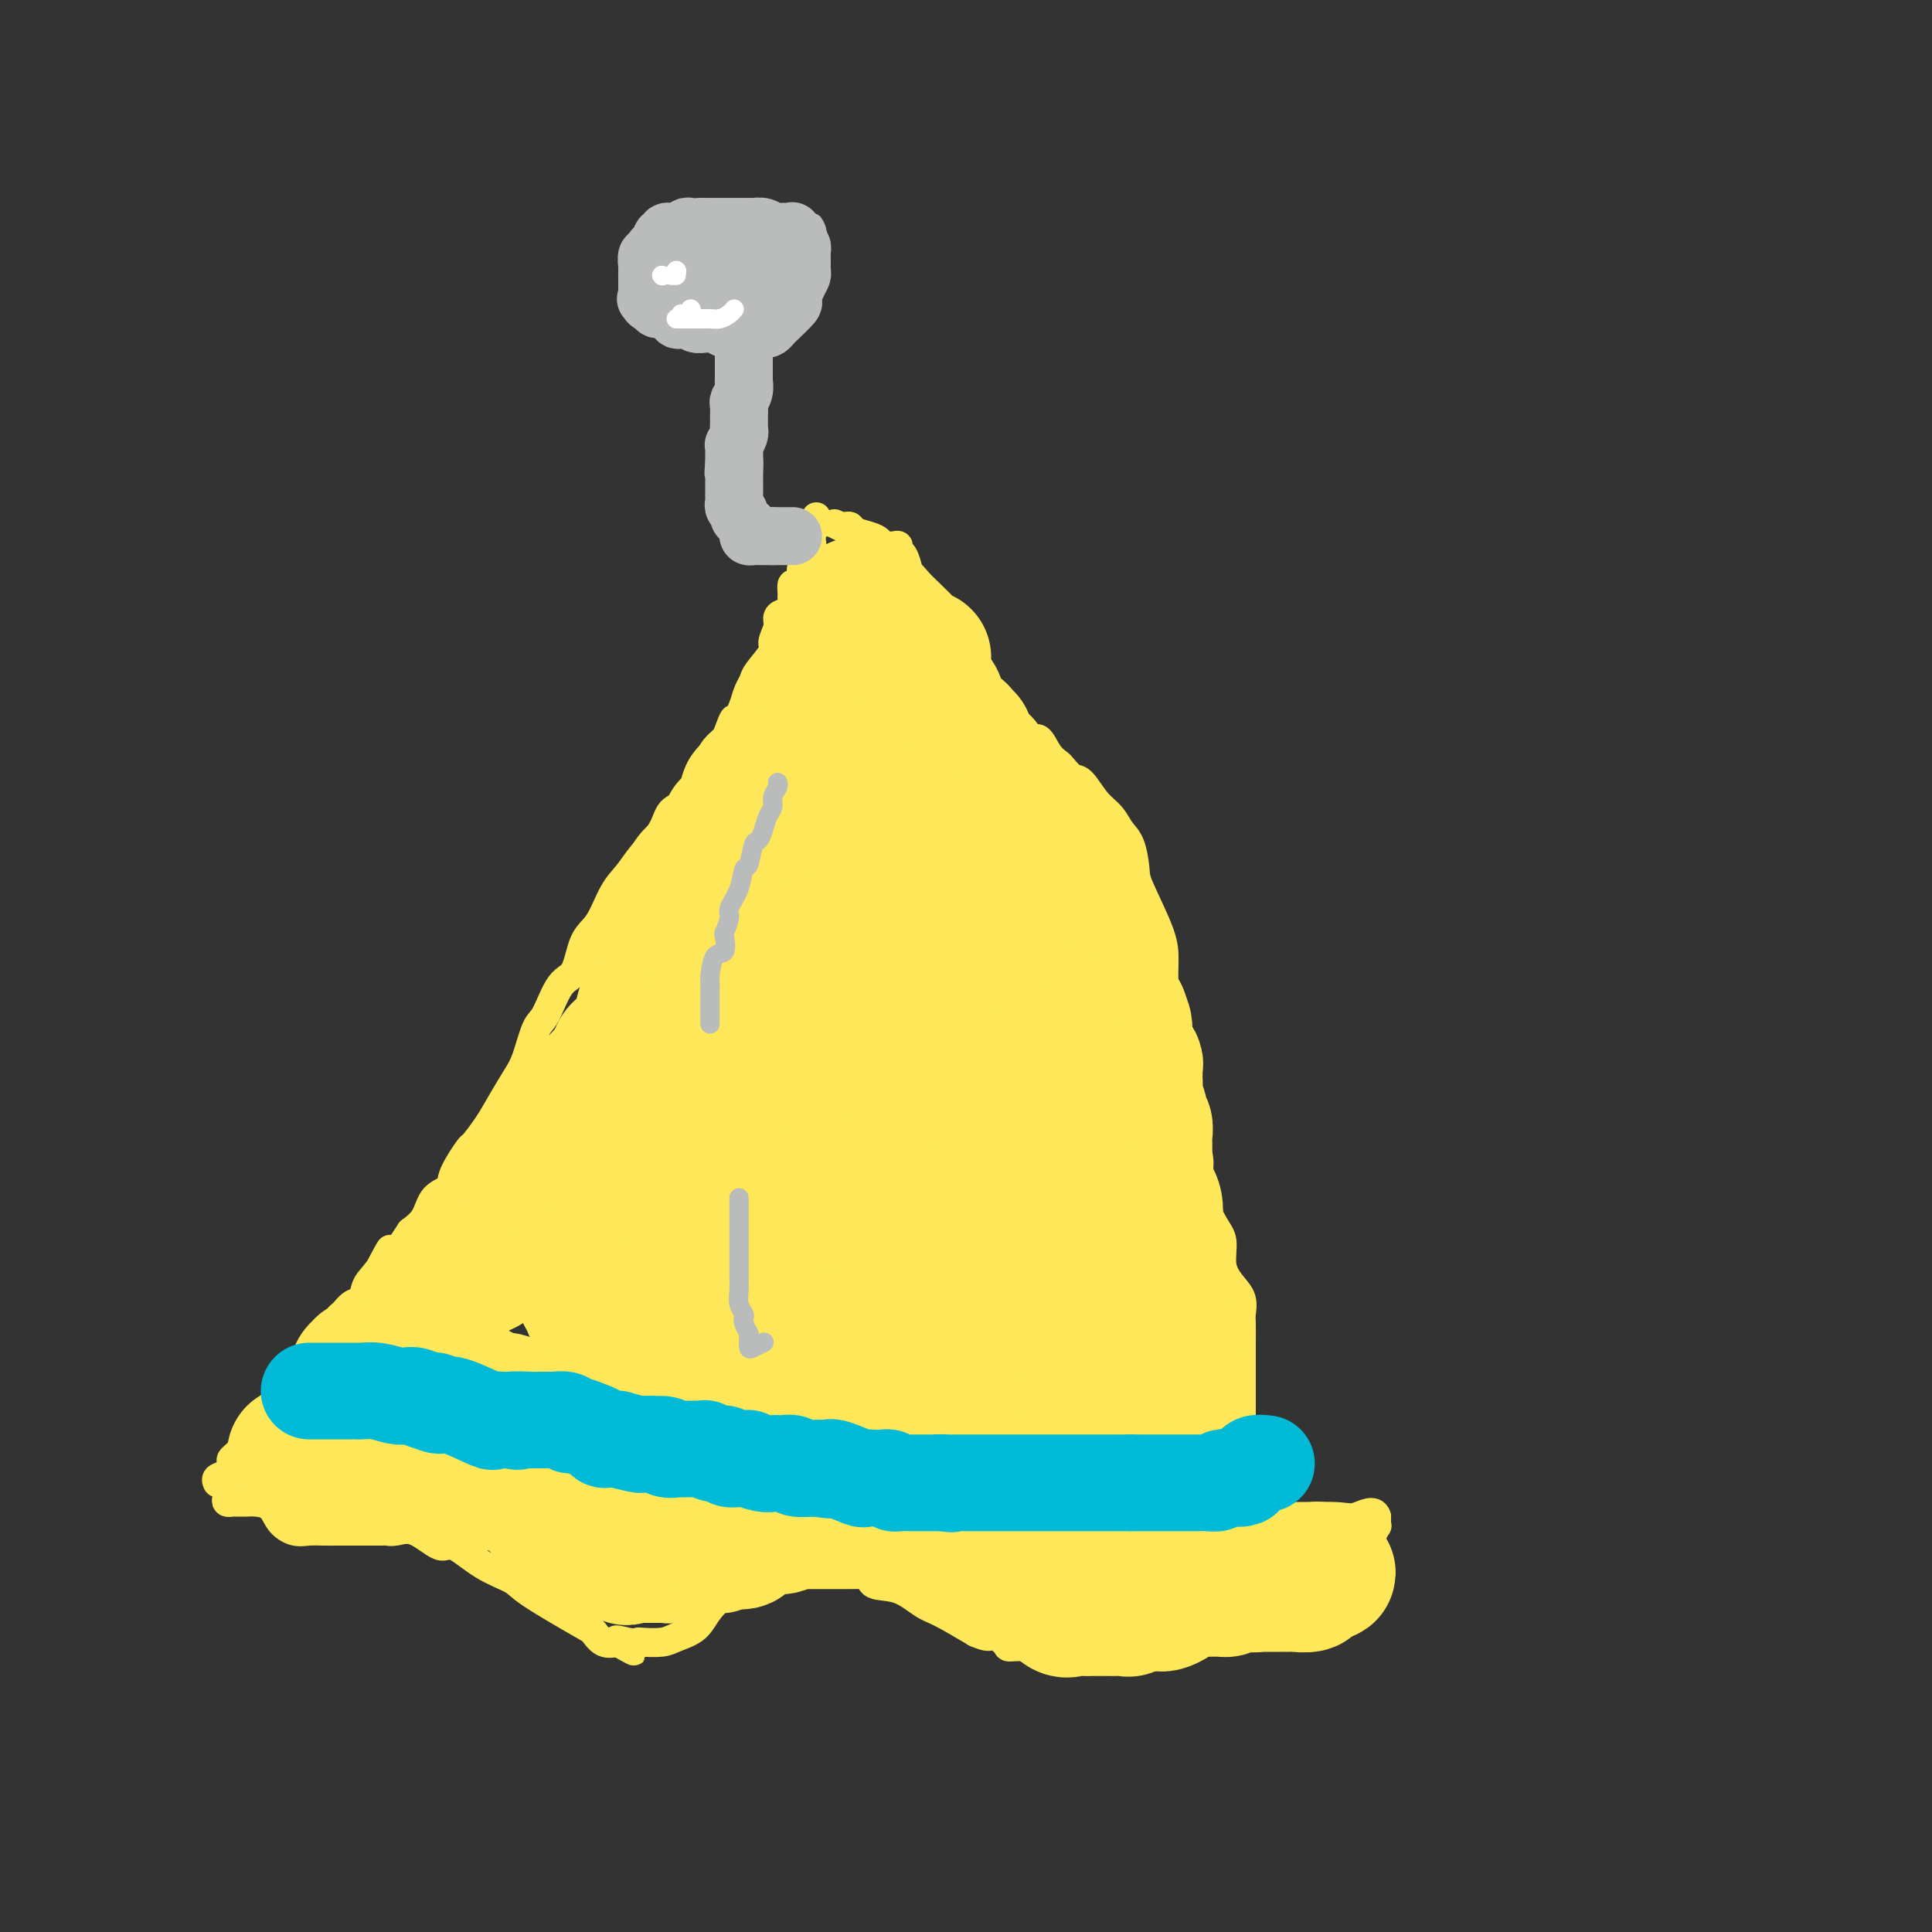 <svg viewBox='0 0 400 400' version='1.1' xmlns='http://www.w3.org/2000/svg' xmlns:xlink='http://www.w3.org/1999/xlink'><rect x="0" y="0" width="400" height="400" fill="#333333" stroke="none"/><g fill='none' stroke='#FEE859' stroke-width='6' stroke-linecap='round' stroke-linejoin='round'><path d='M169,107c0.114,0.861 0.228,1.723 0,2c-0.228,0.277 -0.797,-0.029 -1,0c-0.203,0.029 -0.040,0.393 0,1c0.040,0.607 -0.042,1.458 0,2c0.042,0.542 0.208,0.776 0,1c-0.208,0.224 -0.792,0.438 -1,1c-0.208,0.562 -0.042,1.471 0,2c0.042,0.529 -0.041,0.679 0,1c0.041,0.321 0.204,0.812 0,1c-0.204,0.188 -0.777,0.073 -1,0c-0.223,-0.073 -0.098,-0.104 0,0c0.098,0.104 0.169,0.341 0,1c-0.169,0.659 -0.580,1.738 -1,2c-0.420,0.262 -0.851,-0.295 -1,0c-0.149,0.295 -0.016,1.440 0,2c0.016,0.560 -0.086,0.533 0,1c0.086,0.467 0.358,1.428 0,2c-0.358,0.572 -1.347,0.756 -2,1c-0.653,0.244 -0.970,0.548 -1,1c-0.030,0.452 0.227,1.052 0,2c-0.227,0.948 -0.940,2.245 -1,3c-0.060,0.755 0.531,0.967 0,2c-0.531,1.033 -2.184,2.885 -3,4c-0.816,1.115 -0.797,1.492 -1,2c-0.203,0.508 -0.630,1.145 -1,2c-0.370,0.855 -0.685,1.927 -1,3'/><path d='M154,146c-2.721,6.617 -2.025,3.660 -2,3c0.025,-0.660 -0.622,0.977 -1,2c-0.378,1.023 -0.486,1.430 -1,2c-0.514,0.570 -1.435,1.301 -2,2c-0.565,0.699 -0.774,1.365 -1,2c-0.226,0.635 -0.467,1.239 -1,2c-0.533,0.761 -1.357,1.680 -2,3c-0.643,1.320 -1.106,3.042 -2,4c-0.894,0.958 -2.220,1.152 -3,2c-0.780,0.848 -1.012,2.349 -2,4c-0.988,1.651 -2.730,3.453 -4,5c-1.270,1.547 -2.069,2.838 -3,4c-0.931,1.162 -1.995,2.194 -3,4c-1.005,1.806 -1.949,4.386 -3,6c-1.051,1.614 -2.207,2.263 -3,4c-0.793,1.737 -1.224,4.562 -2,6c-0.776,1.438 -1.898,1.489 -3,3c-1.102,1.511 -2.185,4.483 -3,6c-0.815,1.517 -1.361,1.580 -2,3c-0.639,1.420 -1.369,4.196 -2,6c-0.631,1.804 -1.161,2.637 -2,4c-0.839,1.363 -1.987,3.257 -3,5c-1.013,1.743 -1.891,3.335 -3,5c-1.109,1.665 -2.451,3.403 -3,4c-0.549,0.597 -0.306,0.053 -1,1c-0.694,0.947 -2.324,3.383 -3,5c-0.676,1.617 -0.398,2.413 -1,3c-0.602,0.587 -2.085,0.966 -3,2c-0.915,1.034 -1.261,2.724 -2,4c-0.739,1.276 -1.869,2.138 -3,3'/><path d='M85,255c-11.792,17.926 -6.773,8.241 -5,5c1.773,-3.241 0.300,-0.038 -1,2c-1.300,2.038 -2.428,2.911 -3,4c-0.572,1.089 -0.590,2.394 -1,3c-0.410,0.606 -1.213,0.513 -2,1c-0.787,0.487 -1.558,1.553 -2,2c-0.442,0.447 -0.556,0.276 -1,1c-0.444,0.724 -1.217,2.343 -2,3c-0.783,0.657 -1.574,0.352 -2,1c-0.426,0.648 -0.486,2.248 -1,3c-0.514,0.752 -1.484,0.657 -2,1c-0.516,0.343 -0.580,1.123 -1,2c-0.420,0.877 -1.197,1.850 -2,3c-0.803,1.150 -1.634,2.479 -2,3c-0.366,0.521 -0.268,0.236 -1,1c-0.732,0.764 -2.295,2.576 -3,4c-0.705,1.424 -0.553,2.461 -1,3c-0.447,0.539 -1.495,0.582 -2,1c-0.505,0.418 -0.469,1.211 -1,2c-0.531,0.789 -1.631,1.574 -2,2c-0.369,0.426 -0.008,0.493 0,1c0.008,0.507 -0.338,1.456 -1,2c-0.662,0.544 -1.640,0.685 -2,1c-0.360,0.315 -0.103,0.804 0,1c0.103,0.196 0.051,0.098 0,0'/><path d='M47,310c-0.118,0.423 -0.236,0.845 0,1c0.236,0.155 0.824,0.041 1,0c0.176,-0.041 -0.062,-0.010 0,0c0.062,0.010 0.424,-0.002 1,0c0.576,0.002 1.364,0.018 2,0c0.636,-0.018 1.118,-0.072 2,0c0.882,0.072 2.165,0.268 3,1c0.835,0.732 1.223,2.000 2,3c0.777,1.000 1.944,1.732 3,2c1.056,0.268 2.001,0.072 3,0c0.999,-0.072 2.050,-0.019 3,0c0.950,0.019 1.798,0.005 3,0c1.202,-0.005 2.758,-0.000 4,0c1.242,0.000 2.172,-0.003 3,0c0.828,0.003 1.556,0.013 2,0c0.444,-0.013 0.605,-0.049 1,0c0.395,0.049 1.023,0.183 2,0c0.977,-0.183 2.304,-0.684 4,0c1.696,0.684 3.763,2.553 5,3c1.237,0.447 1.645,-0.528 3,0c1.355,0.528 3.658,2.560 6,4c2.342,1.440 4.724,2.288 6,3c1.276,0.712 1.447,1.287 4,3c2.553,1.713 7.488,4.562 10,6c2.512,1.438 2.599,1.464 3,2c0.401,0.536 1.114,1.582 2,2c0.886,0.418 1.943,0.209 3,0'/><path d='M128,340c6.408,3.558 1.429,0.954 0,0c-1.429,-0.954 0.693,-0.258 2,0c1.307,0.258 1.799,0.079 2,0c0.201,-0.079 0.110,-0.057 1,0c0.890,0.057 2.761,0.148 4,0c1.239,-0.148 1.848,-0.536 3,-1c1.152,-0.464 2.848,-1.003 4,-2c1.152,-0.997 1.759,-2.453 3,-4c1.241,-1.547 3.117,-3.185 4,-4c0.883,-0.815 0.775,-0.807 1,-1c0.225,-0.193 0.783,-0.588 1,-1c0.217,-0.412 0.093,-0.842 0,-1c-0.093,-0.158 -0.155,-0.042 1,0c1.155,0.042 3.528,0.012 6,0c2.472,-0.012 5.044,-0.005 8,0c2.956,0.005 6.294,0.009 8,0c1.706,-0.009 1.778,-0.029 2,0c0.222,0.029 0.594,0.109 1,0c0.406,-0.109 0.847,-0.407 1,0c0.153,0.407 0.019,1.518 1,2c0.981,0.482 3.077,0.335 5,1c1.923,0.665 3.671,2.140 5,3c1.329,0.860 2.237,1.103 4,2c1.763,0.897 4.382,2.449 7,4'/><path d='M202,338c4.060,1.752 2.711,0.134 3,0c0.289,-0.134 2.215,1.218 3,2c0.785,0.782 0.429,0.994 1,1c0.571,0.006 2.069,-0.195 3,0c0.931,0.195 1.295,0.784 2,1c0.705,0.216 1.751,0.057 3,0c1.249,-0.057 2.702,-0.014 4,0c1.298,0.014 2.442,-0.003 4,0c1.558,0.003 3.529,0.025 5,0c1.471,-0.025 2.440,-0.098 4,0c1.560,0.098 3.710,0.367 6,0c2.290,-0.367 4.720,-1.370 7,-2c2.280,-0.630 4.412,-0.887 6,-1c1.588,-0.113 2.634,-0.082 4,0c1.366,0.082 3.054,0.215 4,0c0.946,-0.215 1.151,-0.778 2,-1c0.849,-0.222 2.343,-0.103 3,0c0.657,0.103 0.477,0.189 1,0c0.523,-0.189 1.749,-0.654 3,-1c1.251,-0.346 2.528,-0.572 3,-1c0.472,-0.428 0.141,-1.056 1,-2c0.859,-0.944 2.909,-2.202 4,-3c1.091,-0.798 1.224,-1.136 2,-2c0.776,-0.864 2.194,-2.255 3,-4c0.806,-1.745 1.001,-3.844 1,-5c-0.001,-1.156 -0.196,-1.371 0,-2c0.196,-0.629 0.785,-1.674 1,-2c0.215,-0.326 0.058,0.066 0,0c-0.058,-0.066 -0.017,-0.590 0,-1c0.017,-0.410 0.008,-0.705 0,-1'/><path d='M285,314c-0.452,-1.701 -2.583,-0.455 -4,0c-1.417,0.455 -2.120,0.118 -4,0c-1.880,-0.118 -4.938,-0.017 -7,0c-2.062,0.017 -3.126,-0.049 -4,0c-0.874,0.049 -1.556,0.215 -2,0c-0.444,-0.215 -0.651,-0.810 -1,-1c-0.349,-0.190 -0.840,0.026 -1,0c-0.160,-0.026 0.010,-0.294 -1,-1c-1.010,-0.706 -3.199,-1.851 -4,-3c-0.801,-1.149 -0.215,-2.304 0,-3c0.215,-0.696 0.058,-0.934 0,-2c-0.058,-1.066 -0.015,-2.958 0,-4c0.015,-1.042 0.004,-1.232 0,-2c-0.004,-0.768 -0.001,-2.115 0,-4c0.001,-1.885 0.000,-4.309 0,-6c-0.000,-1.691 -0.001,-2.651 0,-4c0.001,-1.349 0.002,-3.089 0,-4c-0.002,-0.911 -0.006,-0.995 0,-2c0.006,-1.005 0.022,-2.931 0,-4c-0.022,-1.069 -0.082,-1.280 0,-2c0.082,-0.720 0.305,-1.949 0,-3c-0.305,-1.051 -1.136,-1.924 -2,-3c-0.864,-1.076 -1.759,-2.355 -2,-4c-0.241,-1.645 0.172,-3.655 0,-5c-0.172,-1.345 -0.928,-2.027 -2,-4c-1.072,-1.973 -2.458,-5.239 -3,-7c-0.542,-1.761 -0.239,-2.016 0,-3c0.239,-0.984 0.415,-2.697 0,-4c-0.415,-1.303 -1.419,-2.197 -2,-4c-0.581,-1.803 -0.737,-4.515 -1,-7c-0.263,-2.485 -0.631,-4.742 -1,-7'/><path d='M244,221c-0.514,-5.060 0.202,-5.209 0,-6c-0.202,-0.791 -1.322,-2.225 -2,-4c-0.678,-1.775 -0.913,-3.890 -1,-6c-0.087,-2.110 -0.025,-4.214 0,-6c0.025,-1.786 0.015,-3.254 -1,-6c-1.015,-2.746 -3.034,-6.769 -4,-9c-0.966,-2.231 -0.881,-2.668 -1,-4c-0.119,-1.332 -0.444,-3.559 -1,-5c-0.556,-1.441 -1.342,-2.097 -2,-3c-0.658,-0.903 -1.188,-2.053 -2,-3c-0.812,-0.947 -1.904,-1.692 -3,-3c-1.096,-1.308 -2.194,-3.178 -3,-4c-0.806,-0.822 -1.318,-0.597 -2,-1c-0.682,-0.403 -1.533,-1.436 -2,-2c-0.467,-0.564 -0.551,-0.660 -1,-1c-0.449,-0.340 -1.265,-0.923 -2,-2c-0.735,-1.077 -1.391,-2.646 -2,-3c-0.609,-0.354 -1.171,0.509 -2,0c-0.829,-0.509 -1.924,-2.388 -3,-3c-1.076,-0.612 -2.134,0.044 -3,0c-0.866,-0.044 -1.541,-0.787 -2,-1c-0.459,-0.213 -0.704,0.104 -1,0c-0.296,-0.104 -0.645,-0.630 -1,-1c-0.355,-0.370 -0.716,-0.583 -1,-1c-0.284,-0.417 -0.491,-1.039 -1,-2c-0.509,-0.961 -1.319,-2.263 -2,-3c-0.681,-0.737 -1.234,-0.909 -2,-2c-0.766,-1.091 -1.745,-3.101 -2,-4c-0.255,-0.899 0.213,-0.685 0,-1c-0.213,-0.315 -1.106,-1.157 -2,-2'/><path d='M193,133c-1.346,-2.243 -0.210,-0.849 0,-1c0.210,-0.151 -0.504,-1.847 -1,-3c-0.496,-1.153 -0.773,-1.764 -1,-2c-0.227,-0.236 -0.403,-0.098 -1,-1c-0.597,-0.902 -1.614,-2.843 -2,-4c-0.386,-1.157 -0.141,-1.529 0,-2c0.141,-0.471 0.180,-1.041 0,-2c-0.180,-0.959 -0.577,-2.309 -1,-3c-0.423,-0.691 -0.872,-0.724 -1,-1c-0.128,-0.276 0.066,-0.795 0,-1c-0.066,-0.205 -0.392,-0.096 -1,0c-0.608,0.096 -1.497,0.180 -2,0c-0.503,-0.180 -0.621,-0.623 -1,-1c-0.379,-0.377 -1.019,-0.690 -2,-1c-0.981,-0.310 -2.304,-0.619 -3,-1c-0.696,-0.381 -0.764,-0.833 -1,-1c-0.236,-0.167 -0.639,-0.048 -1,0c-0.361,0.048 -0.681,0.024 -1,0'/><path d='M174,109c-2.167,-1.000 -1.083,-0.500 0,0'/></g>
<g fill='none' stroke='#FEE859' stroke-width='28' stroke-linecap='round' stroke-linejoin='round'><path d='M61,301c0.361,0.000 0.722,0.000 1,0c0.278,0.000 0.474,0.000 1,0c0.526,0.000 1.382,0.000 2,0c0.618,0.000 0.996,0.000 1,0c0.004,0.000 -0.368,0.000 0,0c0.368,0.000 1.475,0.000 2,0c0.525,0.000 0.470,0.000 1,0c0.530,0.000 1.647,0.000 2,0c0.353,0.000 -0.059,0.000 0,0c0.059,0.000 0.589,0.000 1,0c0.411,0.000 0.702,0.000 1,0c0.298,0.000 0.604,0.000 1,0c0.396,0.000 0.882,0.000 1,0c0.118,0.000 -0.133,-0.000 0,0c0.133,0.000 0.651,0.000 1,0c0.349,0.000 0.528,0.000 1,0c0.472,0.000 1.236,0.000 2,0'/><path d='M79,301c3.040,0.167 1.642,0.584 1,1c-0.642,0.416 -0.526,0.829 0,1c0.526,0.171 1.463,0.099 2,0c0.537,-0.099 0.673,-0.223 1,0c0.327,0.223 0.843,0.795 1,1c0.157,0.205 -0.045,0.045 0,0c0.045,-0.045 0.339,0.027 1,0c0.661,-0.027 1.690,-0.152 2,0c0.310,0.152 -0.100,0.580 0,1c0.100,0.420 0.709,0.830 1,1c0.291,0.170 0.263,0.098 1,0c0.737,-0.098 2.239,-0.222 3,0c0.761,0.222 0.780,0.792 1,1c0.220,0.208 0.640,0.056 1,0c0.360,-0.056 0.660,-0.015 1,0c0.340,0.015 0.721,0.004 1,0c0.279,-0.004 0.455,-0.001 1,0c0.545,0.001 1.458,0.000 2,0c0.542,-0.000 0.713,-0.000 1,0c0.287,0.000 0.689,0.000 1,0c0.311,-0.000 0.531,-0.001 1,0c0.469,0.001 1.186,0.004 2,0c0.814,-0.004 1.724,-0.015 2,0c0.276,0.015 -0.081,0.056 0,0c0.081,-0.056 0.599,-0.207 1,0c0.401,0.207 0.686,0.774 1,1c0.314,0.226 0.657,0.113 1,0'/><path d='M109,308c3.492,0.492 1.724,0.723 1,1c-0.724,0.277 -0.402,0.599 0,1c0.402,0.401 0.886,0.881 1,1c0.114,0.119 -0.142,-0.123 0,0c0.142,0.123 0.682,0.611 1,1c0.318,0.389 0.414,0.678 1,1c0.586,0.322 1.663,0.675 2,1c0.337,0.325 -0.065,0.622 0,1c0.065,0.378 0.596,0.837 1,1c0.404,0.163 0.682,0.030 1,0c0.318,-0.030 0.677,0.044 1,0c0.323,-0.044 0.610,-0.204 1,0c0.390,0.204 0.882,0.773 1,1c0.118,0.227 -0.140,0.113 0,0c0.140,-0.113 0.678,-0.224 1,0c0.322,0.224 0.429,0.782 1,1c0.571,0.218 1.606,0.096 2,0c0.394,-0.096 0.147,-0.166 0,0c-0.147,0.166 -0.194,0.566 0,1c0.194,0.434 0.629,0.900 1,1c0.371,0.100 0.677,-0.165 1,0c0.323,0.165 0.664,0.762 1,1c0.336,0.238 0.668,0.119 1,0'/><path d='M128,321c3.079,2.238 1.277,1.332 1,1c-0.277,-0.332 0.972,-0.089 2,0c1.028,0.089 1.833,0.024 2,0c0.167,-0.024 -0.306,-0.007 0,0c0.306,0.007 1.391,0.003 2,0c0.609,-0.003 0.740,-0.005 1,0c0.260,0.005 0.647,0.016 1,0c0.353,-0.016 0.673,-0.061 1,0c0.327,0.061 0.663,0.227 1,0c0.337,-0.227 0.677,-0.845 1,-1c0.323,-0.155 0.631,0.155 1,0c0.369,-0.155 0.799,-0.774 1,-1c0.201,-0.226 0.171,-0.060 1,0c0.829,0.060 2.515,0.013 3,0c0.485,-0.013 -0.231,0.007 0,0c0.231,-0.007 1.408,-0.040 2,0c0.592,0.040 0.598,0.154 1,0c0.402,-0.154 1.201,-0.577 2,-1'/><path d='M151,319c3.525,-0.301 0.839,-0.053 0,0c-0.839,0.053 0.170,-0.090 1,0c0.830,0.090 1.479,0.413 2,0c0.521,-0.413 0.912,-1.561 1,-2c0.088,-0.439 -0.128,-0.171 0,0c0.128,0.171 0.601,0.243 1,0c0.399,-0.243 0.726,-0.801 1,-1c0.274,-0.199 0.497,-0.038 1,0c0.503,0.038 1.286,-0.046 2,0c0.714,0.046 1.357,0.223 2,0c0.643,-0.223 1.284,-0.844 2,-1c0.716,-0.156 1.505,0.154 2,0c0.495,-0.154 0.696,-0.773 1,-1c0.304,-0.227 0.709,-0.061 1,0c0.291,0.061 0.466,0.016 1,0c0.534,-0.016 1.425,-0.004 2,0c0.575,0.004 0.832,0.001 1,0c0.168,-0.001 0.247,-0.000 1,0c0.753,0.000 2.181,0.000 3,0c0.819,-0.000 1.028,-0.000 1,0c-0.028,0.000 -0.294,0.000 0,0c0.294,-0.000 1.147,-0.000 2,0'/><path d='M179,314c4.920,-0.774 3.220,-0.208 3,0c-0.220,0.208 1.039,0.060 2,0c0.961,-0.060 1.623,-0.031 2,0c0.377,0.031 0.468,0.065 1,0c0.532,-0.065 1.505,-0.227 2,0c0.495,0.227 0.513,0.844 1,1c0.487,0.156 1.443,-0.150 2,0c0.557,0.150 0.717,0.756 1,1c0.283,0.244 0.691,0.124 1,0c0.309,-0.124 0.520,-0.254 1,0c0.480,0.254 1.227,0.891 2,1c0.773,0.109 1.570,-0.311 2,0c0.430,0.311 0.494,1.354 1,2c0.506,0.646 1.453,0.895 2,1c0.547,0.105 0.692,0.067 1,0c0.308,-0.067 0.779,-0.161 1,0c0.221,0.161 0.192,0.579 1,1c0.808,0.421 2.454,0.845 3,1c0.546,0.155 -0.008,0.042 0,0c0.008,-0.042 0.579,-0.011 1,0c0.421,0.011 0.692,0.003 1,0c0.308,-0.003 0.654,-0.002 1,0'/><path d='M211,322c5.235,1.403 2.323,0.912 2,1c-0.323,0.088 1.944,0.756 3,1c1.056,0.244 0.901,0.064 1,0c0.099,-0.064 0.450,-0.013 1,0c0.550,0.013 1.297,-0.010 2,0c0.703,0.010 1.362,0.055 2,0c0.638,-0.055 1.255,-0.211 2,0c0.745,0.211 1.618,0.789 2,1c0.382,0.211 0.273,0.057 1,0c0.727,-0.057 2.290,-0.015 3,0c0.710,0.015 0.568,0.004 1,0c0.432,-0.004 1.439,-0.002 2,0c0.561,0.002 0.677,0.004 1,0c0.323,-0.004 0.853,-0.015 1,0c0.147,0.015 -0.087,0.057 0,0c0.087,-0.057 0.497,-0.211 1,0c0.503,0.211 1.100,0.789 2,1c0.900,0.211 2.104,0.057 3,0c0.896,-0.057 1.483,-0.015 2,0c0.517,0.015 0.965,0.004 1,0c0.035,-0.004 -0.341,-0.001 0,0c0.341,0.001 1.400,0.000 2,0c0.600,-0.000 0.743,-0.000 1,0c0.257,0.000 0.629,0.000 1,0'/><path d='M248,326c5.987,0.497 2.455,-0.259 2,0c-0.455,0.259 2.168,1.534 3,2c0.832,0.466 -0.128,0.125 0,0c0.128,-0.125 1.344,-0.033 2,0c0.656,0.033 0.753,0.009 1,0c0.247,-0.009 0.643,-0.002 1,0c0.357,0.002 0.673,0.001 1,0c0.327,-0.001 0.664,-0.000 1,0c0.336,0.000 0.671,0.000 1,0c0.329,-0.000 0.651,-0.000 1,0c0.349,0.000 0.724,0.000 1,0c0.276,-0.000 0.453,-0.000 1,0c0.547,0.000 1.465,0.001 2,0c0.535,-0.001 0.689,-0.004 1,0c0.311,0.004 0.781,0.016 1,0c0.219,-0.016 0.187,-0.061 1,0c0.813,0.061 2.469,0.226 3,0c0.531,-0.226 -0.064,-0.844 0,-1c0.064,-0.156 0.786,0.150 1,0c0.214,-0.150 -0.082,-0.757 0,-1c0.082,-0.243 0.541,-0.121 1,0'/><path d='M273,326c3.855,-0.226 0.991,-0.793 0,-1c-0.991,-0.207 -0.111,-0.056 0,0c0.111,0.056 -0.548,0.015 -1,0c-0.452,-0.015 -0.698,-0.004 -1,0c-0.302,0.004 -0.659,0.001 -1,0c-0.341,-0.001 -0.668,-0.000 -1,0c-0.332,0.000 -0.671,-0.001 -1,0c-0.329,0.001 -0.647,0.003 -2,0c-1.353,-0.003 -3.742,-0.012 -5,0c-1.258,0.012 -1.385,0.044 -2,0c-0.615,-0.044 -1.719,-0.166 -2,0c-0.281,0.166 0.261,0.619 0,1c-0.261,0.381 -1.325,0.691 -2,1c-0.675,0.309 -0.962,0.619 -1,1c-0.038,0.381 0.172,0.834 0,1c-0.172,0.166 -0.728,0.043 -1,0c-0.272,-0.043 -0.262,-0.008 -1,0c-0.738,0.008 -2.225,-0.013 -3,0c-0.775,0.013 -0.836,0.059 -1,0c-0.164,-0.059 -0.429,-0.222 -1,0c-0.571,0.222 -1.449,0.830 -2,1c-0.551,0.170 -0.777,-0.098 -1,0c-0.223,0.098 -0.444,0.562 -1,1c-0.556,0.438 -1.448,0.849 -2,1c-0.552,0.151 -0.764,0.041 -1,0c-0.236,-0.041 -0.496,-0.012 -1,0c-0.504,0.012 -1.252,0.006 -2,0'/><path d='M237,332c-3.495,1.022 -2.231,0.078 -2,0c0.231,-0.078 -0.571,0.711 -1,1c-0.429,0.289 -0.485,0.077 -1,0c-0.515,-0.077 -1.489,-0.021 -2,0c-0.511,0.021 -0.560,0.005 -1,0c-0.440,-0.005 -1.272,0.002 -2,0c-0.728,-0.002 -1.354,-0.012 -2,0c-0.646,0.012 -1.313,0.045 -2,0c-0.687,-0.045 -1.394,-0.167 -2,0c-0.606,0.167 -1.112,0.622 -2,0c-0.888,-0.622 -2.157,-2.321 -3,-3c-0.843,-0.679 -1.261,-0.340 -2,-1c-0.739,-0.660 -1.798,-2.321 -2,-3c-0.202,-0.679 0.452,-0.375 0,-1c-0.452,-0.625 -2.009,-2.178 -3,-3c-0.991,-0.822 -1.417,-0.915 -2,-2c-0.583,-1.085 -1.325,-3.164 -2,-4c-0.675,-0.836 -1.283,-0.430 -2,-1c-0.717,-0.570 -1.542,-2.117 -2,-3c-0.458,-0.883 -0.550,-1.102 -2,-2c-1.450,-0.898 -4.257,-2.474 -6,-3c-1.743,-0.526 -2.423,-0.001 -3,0c-0.577,0.001 -1.050,-0.522 -2,-1c-0.950,-0.478 -2.376,-0.913 -3,-1c-0.624,-0.087 -0.446,0.173 -1,0c-0.554,-0.173 -1.839,-0.778 -3,-1c-1.161,-0.222 -2.198,-0.059 -3,0c-0.802,0.059 -1.370,0.016 -2,0c-0.630,-0.016 -1.323,-0.005 -2,0c-0.677,0.005 -1.339,0.002 -2,0'/><path d='M173,304c-4.577,-0.924 -2.519,-0.236 -2,0c0.519,0.236 -0.500,0.018 -2,0c-1.500,-0.018 -3.480,0.162 -5,0c-1.520,-0.162 -2.581,-0.667 -4,-1c-1.419,-0.333 -3.195,-0.495 -6,-1c-2.805,-0.505 -6.639,-1.354 -10,-2c-3.361,-0.646 -6.248,-1.091 -9,-2c-2.752,-0.909 -5.369,-2.282 -8,-3c-2.631,-0.718 -5.277,-0.780 -7,-1c-1.723,-0.220 -2.524,-0.599 -3,-1c-0.476,-0.401 -0.628,-0.826 -1,-1c-0.372,-0.174 -0.963,-0.099 -1,0c-0.037,0.099 0.481,0.222 0,0c-0.481,-0.222 -1.960,-0.791 -3,-1c-1.040,-0.209 -1.640,-0.060 -2,0c-0.360,0.060 -0.480,0.030 -1,0c-0.520,-0.030 -1.438,-0.060 -2,0c-0.562,0.060 -0.767,0.208 -1,0c-0.233,-0.208 -0.495,-0.774 -1,-1c-0.505,-0.226 -1.252,-0.113 -2,0'/><path d='M103,290c-11.085,-2.178 -3.799,-0.622 -1,0c2.799,0.622 1.111,0.310 0,0c-1.111,-0.310 -1.645,-0.617 -2,-1c-0.355,-0.383 -0.530,-0.842 -1,-1c-0.470,-0.158 -1.234,-0.014 -2,0c-0.766,0.014 -1.532,-0.101 -2,0c-0.468,0.101 -0.636,0.419 -1,0c-0.364,-0.419 -0.923,-1.576 -1,-2c-0.077,-0.424 0.329,-0.113 0,0c-0.329,0.113 -1.394,0.030 -2,0c-0.606,-0.030 -0.754,-0.008 -1,0c-0.246,0.008 -0.589,0.002 -1,0c-0.411,-0.002 -0.888,0.001 -1,0c-0.112,-0.001 0.141,-0.004 0,0c-0.141,0.004 -0.677,0.015 -1,0c-0.323,-0.015 -0.433,-0.057 -1,0c-0.567,0.057 -1.591,0.211 -2,0c-0.409,-0.211 -0.204,-0.789 0,-1c0.204,-0.211 0.405,-0.057 0,0c-0.405,0.057 -1.417,0.015 -2,0c-0.583,-0.015 -0.738,-0.004 -1,0c-0.262,0.004 -0.631,0.002 -1,0'/><path d='M80,285c-4.188,-0.791 -3.157,-0.268 -3,0c0.157,0.268 -0.561,0.282 -1,0c-0.439,-0.282 -0.598,-0.860 -1,-1c-0.402,-0.140 -1.047,0.158 -1,0c0.047,-0.158 0.785,-0.773 1,-1c0.215,-0.227 -0.094,-0.067 0,0c0.094,0.067 0.591,0.042 1,0c0.409,-0.042 0.730,-0.102 1,0c0.270,0.102 0.488,0.365 1,0c0.512,-0.365 1.317,-1.358 2,-2c0.683,-0.642 1.243,-0.932 2,-1c0.757,-0.068 1.709,0.088 2,0c0.291,-0.088 -0.080,-0.419 0,-1c0.080,-0.581 0.610,-1.411 1,-2c0.390,-0.589 0.640,-0.936 1,-1c0.360,-0.064 0.831,0.154 1,0c0.169,-0.154 0.035,-0.680 0,-1c-0.035,-0.320 0.029,-0.432 0,-1c-0.029,-0.568 -0.151,-1.591 0,-2c0.151,-0.409 0.576,-0.205 1,0'/><path d='M88,272c0.813,-1.641 0.844,-1.744 1,-2c0.156,-0.256 0.435,-0.664 1,-1c0.565,-0.336 1.415,-0.601 2,-1c0.585,-0.399 0.905,-0.933 1,-1c0.095,-0.067 -0.035,0.333 0,0c0.035,-0.333 0.234,-1.400 1,-2c0.766,-0.600 2.100,-0.735 3,-1c0.900,-0.265 1.364,-0.662 2,-1c0.636,-0.338 1.442,-0.616 2,-1c0.558,-0.384 0.869,-0.873 1,-1c0.131,-0.127 0.081,0.108 0,0c-0.081,-0.108 -0.193,-0.558 0,-1c0.193,-0.442 0.691,-0.877 1,-1c0.309,-0.123 0.431,0.067 1,0c0.569,-0.067 1.587,-0.389 2,-1c0.413,-0.611 0.222,-1.511 0,-2c-0.222,-0.489 -0.476,-0.569 0,-1c0.476,-0.431 1.682,-1.215 2,-2c0.318,-0.785 -0.252,-1.572 0,-2c0.252,-0.428 1.324,-0.499 2,-1c0.676,-0.501 0.954,-1.433 1,-2c0.046,-0.567 -0.142,-0.768 0,-1c0.142,-0.232 0.612,-0.495 1,-1c0.388,-0.505 0.694,-1.253 1,-2'/><path d='M113,244c1.018,-2.422 0.062,-1.476 0,-1c-0.062,0.476 0.771,0.484 1,0c0.229,-0.484 -0.146,-1.458 0,-2c0.146,-0.542 0.814,-0.652 1,-1c0.186,-0.348 -0.108,-0.932 0,-1c0.108,-0.068 0.620,0.381 1,0c0.380,-0.381 0.627,-1.594 1,-2c0.373,-0.406 0.871,-0.007 1,0c0.129,0.007 -0.110,-0.379 0,-1c0.110,-0.621 0.569,-1.476 1,-2c0.431,-0.524 0.833,-0.718 1,-1c0.167,-0.282 0.099,-0.652 0,-1c-0.099,-0.348 -0.229,-0.673 0,-1c0.229,-0.327 0.817,-0.655 1,-1c0.183,-0.345 -0.039,-0.708 0,-1c0.039,-0.292 0.339,-0.512 1,-1c0.661,-0.488 1.682,-1.244 2,-2c0.318,-0.756 -0.068,-1.511 0,-2c0.068,-0.489 0.591,-0.711 1,-1c0.409,-0.289 0.705,-0.644 1,-1'/><path d='M126,222c2.178,-3.792 1.122,-2.273 1,-2c-0.122,0.273 0.688,-0.701 1,-1c0.312,-0.299 0.124,0.075 0,0c-0.124,-0.075 -0.183,-0.600 0,-1c0.183,-0.400 0.610,-0.675 1,-1c0.390,-0.325 0.745,-0.701 1,-1c0.255,-0.299 0.411,-0.521 1,-1c0.589,-0.479 1.612,-1.213 2,-2c0.388,-0.787 0.141,-1.626 0,-2c-0.141,-0.374 -0.178,-0.285 0,-1c0.178,-0.715 0.570,-2.236 1,-3c0.430,-0.764 0.899,-0.772 1,-1c0.101,-0.228 -0.165,-0.677 0,-1c0.165,-0.323 0.762,-0.521 1,-1c0.238,-0.479 0.116,-1.240 0,-2c-0.116,-0.760 -0.227,-1.518 0,-2c0.227,-0.482 0.793,-0.687 1,-1c0.207,-0.313 0.056,-0.733 0,-1c-0.056,-0.267 -0.016,-0.381 0,-1c0.016,-0.619 0.008,-1.742 0,-2c-0.008,-0.258 -0.014,0.350 0,0c0.014,-0.350 0.050,-1.658 0,-2c-0.050,-0.342 -0.186,0.283 0,0c0.186,-0.283 0.694,-1.475 1,-2c0.306,-0.525 0.411,-0.382 1,-1c0.589,-0.618 1.663,-1.997 2,-3c0.337,-1.003 -0.064,-1.630 0,-2c0.064,-0.370 0.594,-0.484 1,-1c0.406,-0.516 0.687,-1.433 1,-2c0.313,-0.567 0.656,-0.783 1,-1'/><path d='M144,181c1.484,-1.909 1.694,-0.683 2,-1c0.306,-0.317 0.709,-2.179 1,-3c0.291,-0.821 0.470,-0.602 1,-1c0.530,-0.398 1.413,-1.412 2,-2c0.587,-0.588 0.879,-0.749 1,-1c0.121,-0.251 0.070,-0.592 0,-1c-0.070,-0.408 -0.159,-0.883 0,-1c0.159,-0.117 0.565,0.122 1,0c0.435,-0.122 0.900,-0.606 1,-1c0.100,-0.394 -0.166,-0.697 0,-1c0.166,-0.303 0.763,-0.606 1,-1c0.237,-0.394 0.113,-0.878 0,-1c-0.113,-0.122 -0.216,0.119 0,0c0.216,-0.119 0.751,-0.599 1,-1c0.249,-0.401 0.213,-0.724 0,-1c-0.213,-0.276 -0.604,-0.506 0,-1c0.604,-0.494 2.202,-1.252 3,-2c0.798,-0.748 0.796,-1.486 1,-2c0.204,-0.514 0.613,-0.805 1,-1c0.387,-0.195 0.751,-0.294 1,-1c0.249,-0.706 0.381,-2.020 1,-3c0.619,-0.980 1.724,-1.625 2,-2c0.276,-0.375 -0.278,-0.481 0,-1c0.278,-0.519 1.387,-1.451 2,-2c0.613,-0.549 0.731,-0.714 1,-1c0.269,-0.286 0.688,-0.692 1,-1c0.312,-0.308 0.518,-0.516 1,-1c0.482,-0.484 1.241,-1.242 2,-2'/><path d='M171,145c4.647,-5.763 2.766,-2.171 2,-1c-0.766,1.171 -0.415,-0.078 0,-1c0.415,-0.922 0.896,-1.518 1,-2c0.104,-0.482 -0.168,-0.850 0,-1c0.168,-0.150 0.777,-0.081 1,0c0.223,0.081 0.060,0.175 0,0c-0.060,-0.175 -0.016,-0.620 0,-1c0.016,-0.380 0.005,-0.694 0,-1c-0.005,-0.306 -0.002,-0.605 0,-1c0.002,-0.395 0.004,-0.888 0,-1c-0.004,-0.112 -0.015,0.157 0,0c0.015,-0.157 0.056,-0.739 0,-1c-0.056,-0.261 -0.207,-0.201 0,-1c0.207,-0.799 0.774,-2.456 1,-3c0.226,-0.544 0.113,0.026 0,0c-0.113,-0.026 -0.226,-0.646 0,-1c0.226,-0.354 0.792,-0.441 1,-1c0.208,-0.559 0.060,-1.588 0,-2c-0.060,-0.412 -0.030,-0.206 0,0'/><path d='M177,127c0.894,-3.017 0.129,-1.560 0,-1c-0.129,0.560 0.379,0.224 1,0c0.621,-0.224 1.355,-0.334 2,0c0.645,0.334 1.200,1.113 2,2c0.800,0.887 1.847,1.883 3,3c1.153,1.117 2.414,2.355 3,3c0.586,0.645 0.497,0.697 1,1c0.503,0.303 1.599,0.858 2,1c0.401,0.142 0.107,-0.131 0,0c-0.107,0.131 -0.029,0.664 0,1c0.029,0.336 0.008,0.475 0,1c-0.008,0.525 -0.002,1.436 0,2c0.002,0.564 0.001,0.782 0,1'/><path d='M191,141c0.179,1.170 0.626,1.596 1,2c0.374,0.404 0.674,0.787 1,1c0.326,0.213 0.679,0.256 1,1c0.321,0.744 0.611,2.188 1,3c0.389,0.812 0.879,0.991 1,1c0.121,0.009 -0.126,-0.151 0,0c0.126,0.151 0.626,0.614 1,1c0.374,0.386 0.621,0.695 1,1c0.379,0.305 0.890,0.607 1,1c0.110,0.393 -0.181,0.879 0,1c0.181,0.121 0.835,-0.123 1,0c0.165,0.123 -0.158,0.612 0,1c0.158,0.388 0.796,0.675 1,1c0.204,0.325 -0.025,0.688 0,1c0.025,0.312 0.303,0.572 1,1c0.697,0.428 1.812,1.022 2,2c0.188,0.978 -0.552,2.340 0,3c0.552,0.660 2.396,0.620 3,1c0.604,0.380 -0.031,1.181 0,2c0.031,0.819 0.729,1.655 1,2c0.271,0.345 0.114,0.200 0,0c-0.114,-0.200 -0.184,-0.456 0,0c0.184,0.456 0.624,1.625 1,2c0.376,0.375 0.688,-0.044 1,0c0.312,0.044 0.622,0.550 1,1c0.378,0.450 0.822,0.843 1,1c0.178,0.157 0.089,0.079 0,0'/><path d='M212,171c3.504,4.840 1.765,1.940 1,1c-0.765,-0.940 -0.555,0.080 0,1c0.555,0.920 1.457,1.741 2,2c0.543,0.259 0.728,-0.043 1,0c0.272,0.043 0.632,0.431 1,1c0.368,0.569 0.743,1.319 1,2c0.257,0.681 0.395,1.293 1,2c0.605,0.707 1.678,1.508 2,2c0.322,0.492 -0.106,0.674 0,1c0.106,0.326 0.747,0.794 1,1c0.253,0.206 0.120,0.149 0,0c-0.120,-0.149 -0.226,-0.392 0,0c0.226,0.392 0.782,1.418 1,2c0.218,0.582 0.096,0.719 0,1c-0.096,0.281 -0.165,0.706 0,1c0.165,0.294 0.565,0.458 1,1c0.435,0.542 0.905,1.462 1,2c0.095,0.538 -0.184,0.692 0,1c0.184,0.308 0.832,0.768 1,1c0.168,0.232 -0.144,0.237 0,1c0.144,0.763 0.742,2.284 1,3c0.258,0.716 0.174,0.625 0,1c-0.174,0.375 -0.440,1.214 0,2c0.440,0.786 1.585,1.518 2,2c0.415,0.482 0.100,0.714 0,1c-0.100,0.286 0.015,0.626 0,1c-0.015,0.374 -0.159,0.781 0,1c0.159,0.219 0.620,0.251 1,1c0.380,0.749 0.680,2.214 1,3c0.320,0.786 0.660,0.893 1,1'/><path d='M232,210c1.703,4.526 0.459,1.840 0,1c-0.459,-0.840 -0.133,0.165 0,1c0.133,0.835 0.073,1.501 0,2c-0.073,0.499 -0.159,0.830 0,1c0.159,0.170 0.565,0.177 1,1c0.435,0.823 0.901,2.462 1,3c0.099,0.538 -0.170,-0.024 0,0c0.170,0.024 0.778,0.635 1,1c0.222,0.365 0.058,0.486 0,1c-0.058,0.514 -0.012,1.422 0,2c0.012,0.578 -0.012,0.827 0,1c0.012,0.173 0.060,0.269 0,1c-0.060,0.731 -0.226,2.097 0,3c0.226,0.903 0.845,1.343 1,2c0.155,0.657 -0.155,1.532 0,2c0.155,0.468 0.774,0.529 1,1c0.226,0.471 0.059,1.354 0,2c-0.059,0.646 -0.008,1.057 0,2c0.008,0.943 -0.026,2.419 0,3c0.026,0.581 0.112,0.266 0,1c-0.112,0.734 -0.422,2.517 0,4c0.422,1.483 1.576,2.666 2,4c0.424,1.334 0.117,2.818 0,4c-0.117,1.182 -0.045,2.060 0,3c0.045,0.940 0.064,1.940 0,3c-0.064,1.060 -0.210,2.179 0,3c0.210,0.821 0.777,1.344 1,2c0.223,0.656 0.101,1.444 0,2c-0.101,0.556 -0.181,0.881 0,2c0.181,1.119 0.623,3.034 1,4c0.377,0.966 0.688,0.983 1,1'/><path d='M242,273c1.502,10.044 0.258,3.655 0,2c-0.258,-1.655 0.471,1.426 1,3c0.529,1.574 0.860,1.643 1,2c0.140,0.357 0.090,1.004 0,2c-0.090,0.996 -0.220,2.342 0,3c0.220,0.658 0.791,0.627 1,1c0.209,0.373 0.056,1.148 0,2c-0.056,0.852 -0.015,1.779 0,2c0.015,0.221 0.004,-0.264 0,0c-0.004,0.264 -0.001,1.275 0,2c0.001,0.725 -0.000,1.162 0,2c0.000,0.838 0.001,2.075 0,3c-0.001,0.925 -0.004,1.538 0,2c0.004,0.462 0.016,0.773 0,1c-0.016,0.227 -0.060,0.370 0,1c0.060,0.630 0.224,1.745 0,2c-0.224,0.255 -0.834,-0.352 -1,0c-0.166,0.352 0.113,1.664 0,2c-0.113,0.336 -0.619,-0.303 -1,0c-0.381,0.303 -0.638,1.548 -1,2c-0.362,0.452 -0.829,0.110 -1,0c-0.171,-0.110 -0.046,0.012 -1,0c-0.954,-0.012 -2.988,-0.157 -4,0c-1.012,0.157 -1.004,0.616 -2,0c-0.996,-0.616 -2.998,-2.308 -5,-4'/><path d='M229,303c-2.624,-0.527 -3.183,0.154 -4,0c-0.817,-0.154 -1.892,-1.144 -3,-2c-1.108,-0.856 -2.248,-1.578 -3,-2c-0.752,-0.422 -1.117,-0.544 -2,-1c-0.883,-0.456 -2.284,-1.246 -3,-2c-0.716,-0.754 -0.746,-1.473 -1,-2c-0.254,-0.527 -0.730,-0.862 -1,-1c-0.270,-0.138 -0.334,-0.079 -1,0c-0.666,0.079 -1.936,0.177 -3,0c-1.064,-0.177 -1.924,-0.628 -3,-1c-1.076,-0.372 -2.369,-0.663 -4,-1c-1.631,-0.337 -3.599,-0.720 -5,-1c-1.401,-0.280 -2.235,-0.458 -4,-1c-1.765,-0.542 -4.460,-1.449 -6,-2c-1.540,-0.551 -1.924,-0.747 -3,-1c-1.076,-0.253 -2.843,-0.562 -4,-1c-1.157,-0.438 -1.704,-1.003 -3,-2c-1.296,-0.997 -3.342,-2.425 -5,-3c-1.658,-0.575 -2.929,-0.298 -4,-1c-1.071,-0.702 -1.944,-2.384 -3,-3c-1.056,-0.616 -2.297,-0.165 -3,0c-0.703,0.165 -0.867,0.044 -1,0c-0.133,-0.044 -0.234,-0.011 -1,0c-0.766,0.011 -2.197,0.000 -3,0c-0.803,-0.000 -0.978,0.010 -2,0c-1.022,-0.010 -2.891,-0.041 -4,0c-1.109,0.041 -1.460,0.155 -2,0c-0.540,-0.155 -1.270,-0.577 -2,-1'/><path d='M146,275c-2.959,-0.150 -1.355,-0.025 -1,0c0.355,0.025 -0.539,-0.050 -1,0c-0.461,0.050 -0.491,0.225 -1,0c-0.509,-0.225 -1.498,-0.849 -2,-1c-0.502,-0.151 -0.516,0.170 -1,0c-0.484,-0.170 -1.439,-0.830 -2,-1c-0.561,-0.170 -0.727,0.151 -1,0c-0.273,-0.151 -0.651,-0.772 -1,-1c-0.349,-0.228 -0.668,-0.061 -1,0c-0.332,0.061 -0.675,0.016 -1,0c-0.325,-0.016 -0.630,-0.004 -1,0c-0.370,0.004 -0.803,0.001 -1,0c-0.197,-0.001 -0.158,-0.000 -1,0c-0.842,0.000 -2.565,-0.000 -3,0c-0.435,0.000 0.416,0.002 0,0c-0.416,-0.002 -2.100,-0.006 -3,0c-0.900,0.006 -1.015,0.024 -1,0c0.015,-0.024 0.159,-0.089 0,0c-0.159,0.089 -0.620,0.332 -1,0c-0.380,-0.332 -0.680,-1.238 -1,-2c-0.320,-0.762 -0.660,-1.381 -1,-2'/><path d='M121,268c-0.623,-1.268 -0.181,-2.438 0,-3c0.181,-0.562 0.101,-0.515 0,-1c-0.101,-0.485 -0.224,-1.503 0,-2c0.224,-0.497 0.794,-0.473 2,-1c1.206,-0.527 3.048,-1.605 4,-2c0.952,-0.395 1.014,-0.106 1,0c-0.014,0.106 -0.103,0.028 0,0c0.103,-0.028 0.400,-0.008 1,0c0.600,0.008 1.503,0.002 2,0c0.497,-0.002 0.587,-0.001 1,0c0.413,0.001 1.148,0.000 2,0c0.852,-0.000 1.819,-0.000 3,0c1.181,0.000 2.575,0.000 4,0c1.425,-0.000 2.883,-0.000 4,0c1.117,0.000 1.895,0.000 3,0c1.105,-0.000 2.538,-0.000 5,0c2.462,0.000 5.952,0.000 9,0c3.048,-0.000 5.652,-0.001 8,0c2.348,0.001 4.438,0.004 7,0c2.562,-0.004 5.594,-0.015 9,0c3.406,0.015 7.185,0.057 10,0c2.815,-0.057 4.666,-0.211 7,0c2.334,0.211 5.150,0.789 7,1c1.850,0.211 2.733,0.057 3,0c0.267,-0.057 -0.083,-0.015 0,0c0.083,0.015 0.599,0.004 1,0c0.401,-0.004 0.686,-0.001 1,0c0.314,0.001 0.657,0.001 1,0'/><path d='M216,260c13.979,0.587 4.425,1.556 1,2c-3.425,0.444 -0.722,0.364 1,1c1.722,0.636 2.461,1.988 3,3c0.539,1.012 0.876,1.684 1,2c0.124,0.316 0.033,0.275 0,1c-0.033,0.725 -0.009,2.218 0,3c0.009,0.782 0.002,0.855 0,1c-0.002,0.145 0.000,0.362 0,1c-0.000,0.638 -0.003,1.698 0,2c0.003,0.302 0.011,-0.155 0,0c-0.011,0.155 -0.042,0.922 0,2c0.042,1.078 0.157,2.468 0,3c-0.157,0.532 -0.585,0.208 -1,0c-0.415,-0.208 -0.816,-0.298 -1,0c-0.184,0.298 -0.151,0.985 0,1c0.151,0.015 0.421,-0.642 0,-1c-0.421,-0.358 -1.534,-0.416 -2,-1c-0.466,-0.584 -0.286,-1.692 -1,-4c-0.714,-2.308 -2.324,-5.815 -3,-9c-0.676,-3.185 -0.419,-6.048 -1,-9c-0.581,-2.952 -2.001,-5.995 -3,-8c-0.999,-2.005 -1.577,-2.974 -2,-4c-0.423,-1.026 -0.691,-2.110 -1,-3c-0.309,-0.890 -0.660,-1.586 -1,-2c-0.340,-0.414 -0.669,-0.547 -1,-1c-0.331,-0.453 -0.666,-1.227 -1,-2'/><path d='M204,238c-2.130,-6.738 -0.454,-2.582 0,-1c0.454,1.582 -0.315,0.589 -1,0c-0.685,-0.589 -1.288,-0.776 -3,0c-1.712,0.776 -4.534,2.513 -6,3c-1.466,0.487 -1.577,-0.276 -3,0c-1.423,0.276 -4.157,1.591 -6,2c-1.843,0.409 -2.794,-0.087 -4,0c-1.206,0.087 -2.666,0.757 -4,1c-1.334,0.243 -2.541,0.059 -4,0c-1.459,-0.059 -3.171,0.005 -5,0c-1.829,-0.005 -3.774,-0.081 -5,0c-1.226,0.081 -1.734,0.320 -3,0c-1.266,-0.320 -3.292,-1.198 -5,-2c-1.708,-0.802 -3.099,-1.528 -4,-2c-0.901,-0.472 -1.313,-0.689 -2,-1c-0.687,-0.311 -1.648,-0.715 -2,-1c-0.352,-0.285 -0.093,-0.450 0,-1c0.093,-0.550 0.020,-1.484 0,-2c-0.020,-0.516 0.013,-0.613 0,-1c-0.013,-0.387 -0.072,-1.063 0,-2c0.072,-0.937 0.273,-2.135 0,-3c-0.273,-0.865 -1.022,-1.397 0,-2c1.022,-0.603 3.814,-1.276 6,-2c2.186,-0.724 3.766,-1.500 6,-2c2.234,-0.500 5.123,-0.725 9,-1c3.877,-0.275 8.743,-0.601 12,-1c3.257,-0.399 4.904,-0.870 7,-1c2.096,-0.130 4.641,0.080 7,0c2.359,-0.080 4.531,-0.452 6,-1c1.469,-0.548 2.234,-1.274 3,-2'/><path d='M203,216c8.139,-1.470 3.488,-1.146 2,-1c-1.488,0.146 0.189,0.113 1,0c0.811,-0.113 0.756,-0.304 1,-1c0.244,-0.696 0.786,-1.895 1,-3c0.214,-1.105 0.101,-2.116 0,-3c-0.101,-0.884 -0.190,-1.642 0,-4c0.190,-2.358 0.659,-6.315 0,-9c-0.659,-2.685 -2.446,-4.099 -4,-6c-1.554,-1.901 -2.876,-4.288 -4,-6c-1.124,-1.712 -2.050,-2.749 -3,-4c-0.950,-1.251 -1.924,-2.716 -3,-4c-1.076,-1.284 -2.256,-2.385 -3,-3c-0.744,-0.615 -1.054,-0.743 -2,-1c-0.946,-0.257 -2.530,-0.643 -3,-1c-0.470,-0.357 0.172,-0.684 0,-1c-0.172,-0.316 -1.158,-0.621 -2,-1c-0.842,-0.379 -1.539,-0.833 -2,-1c-0.461,-0.167 -0.686,-0.047 -1,0c-0.314,0.047 -0.718,0.020 -1,0c-0.282,-0.020 -0.441,-0.034 -1,0c-0.559,0.034 -1.516,0.116 -2,0c-0.484,-0.116 -0.494,-0.431 -1,0c-0.506,0.431 -1.509,1.606 -2,3c-0.491,1.394 -0.471,3.006 -1,5c-0.529,1.994 -1.606,4.370 -2,7c-0.394,2.630 -0.106,5.516 0,8c0.106,2.484 0.030,4.567 0,6c-0.030,1.433 -0.015,2.217 0,3'/><path d='M171,199c-0.121,5.170 1.076,3.594 2,4c0.924,0.406 1.576,2.792 2,5c0.424,2.208 0.621,4.236 2,6c1.379,1.764 3.942,3.263 5,5c1.058,1.737 0.613,3.712 1,5c0.387,1.288 1.606,1.891 2,3c0.394,1.109 -0.038,2.726 0,4c0.038,1.274 0.545,2.205 1,3c0.455,0.795 0.857,1.453 1,2c0.143,0.547 0.026,0.984 0,1c-0.026,0.016 0.041,-0.388 0,-1c-0.041,-0.612 -0.188,-1.432 -1,-2c-0.812,-0.568 -2.290,-0.884 -3,-1c-0.710,-0.116 -0.651,-0.031 -1,0c-0.349,0.031 -1.105,0.008 -2,0c-0.895,-0.008 -1.929,-0.003 -4,0c-2.071,0.003 -5.180,0.003 -8,0c-2.820,-0.003 -5.350,-0.008 -8,0c-2.650,0.008 -5.420,0.029 -7,0c-1.580,-0.029 -1.968,-0.109 -2,0c-0.032,0.109 0.294,0.406 0,1c-0.294,0.594 -1.206,1.486 -2,2c-0.794,0.514 -1.470,0.649 -2,1c-0.530,0.351 -0.916,0.917 -1,1c-0.084,0.083 0.132,-0.318 0,0c-0.132,0.318 -0.612,1.355 -1,2c-0.388,0.645 -0.682,0.899 -1,1c-0.318,0.101 -0.659,0.051 -1,0'/><path d='M143,241c-1.773,1.245 -1.207,0.358 -1,0c0.207,-0.358 0.054,-0.188 0,0c-0.054,0.188 -0.011,0.394 0,0c0.011,-0.394 -0.012,-1.387 0,-2c0.012,-0.613 0.057,-0.846 0,-2c-0.057,-1.154 -0.217,-3.230 1,-5c1.217,-1.770 3.812,-3.233 6,-5c2.188,-1.767 3.967,-3.837 6,-6c2.033,-2.163 4.318,-4.419 6,-6c1.682,-1.581 2.762,-2.488 4,-4c1.238,-1.512 2.633,-3.628 3,-5c0.367,-1.372 -0.294,-1.999 0,-3c0.294,-1.001 1.544,-2.377 2,-3c0.456,-0.623 0.118,-0.492 0,-1c-0.118,-0.508 -0.015,-1.654 0,-2c0.015,-0.346 -0.056,0.106 0,0c0.056,-0.106 0.241,-0.772 0,-1c-0.241,-0.228 -0.906,-0.017 -2,0c-1.094,0.017 -2.617,-0.158 -4,0c-1.383,0.158 -2.627,0.649 -4,1c-1.373,0.351 -2.875,0.561 -5,2c-2.125,1.439 -4.871,4.108 -6,6c-1.129,1.892 -0.639,3.009 -1,4c-0.361,0.991 -1.571,1.856 -2,3c-0.429,1.144 -0.076,2.566 0,4c0.076,1.434 -0.124,2.879 -1,5c-0.876,2.121 -2.428,4.917 -3,7c-0.572,2.083 -0.163,3.452 0,5c0.163,1.548 0.082,3.274 0,5'/><path d='M142,238c-1.081,6.119 -0.284,4.917 0,6c0.284,1.083 0.054,4.451 0,6c-0.054,1.549 0.066,1.278 0,2c-0.066,0.722 -0.320,2.438 0,3c0.320,0.562 1.212,-0.030 3,0c1.788,0.030 4.470,0.682 8,0c3.530,-0.682 7.907,-2.700 13,-5c5.093,-2.300 10.901,-4.883 16,-7c5.099,-2.117 9.490,-3.767 14,-6c4.510,-2.233 9.139,-5.050 12,-7c2.861,-1.950 3.953,-3.033 5,-4c1.047,-0.967 2.050,-1.816 3,-3c0.950,-1.184 1.849,-2.702 3,-4c1.151,-1.298 2.554,-2.377 3,-3c0.446,-0.623 -0.065,-0.789 0,-1c0.065,-0.211 0.708,-0.467 1,-1c0.292,-0.533 0.234,-1.344 0,-1c-0.234,0.344 -0.644,1.844 -1,3c-0.356,1.156 -0.660,1.970 -2,5c-1.340,3.030 -3.718,8.277 -5,12c-1.282,3.723 -1.468,5.922 -2,9c-0.532,3.078 -1.411,7.034 -2,10c-0.589,2.966 -0.890,4.941 -1,6c-0.110,1.059 -0.029,1.201 0,2c0.029,0.799 0.008,2.253 0,3c-0.008,0.747 -0.002,0.785 0,1c0.002,0.215 0.001,0.608 0,1'/><path d='M210,265c-0.608,4.899 0.373,1.148 1,0c0.627,-1.148 0.901,0.309 1,1c0.099,0.691 0.022,0.616 0,1c-0.022,0.384 0.012,1.227 0,2c-0.012,0.773 -0.071,1.475 -1,2c-0.929,0.525 -2.728,0.873 -4,1c-1.272,0.127 -2.017,0.034 -3,0c-0.983,-0.034 -2.204,-0.009 -4,0c-1.796,0.009 -4.169,0.002 -5,0c-0.831,-0.002 -0.122,0.002 0,0c0.122,-0.002 -0.344,-0.008 -1,0c-0.656,0.008 -1.501,0.031 -2,0c-0.499,-0.031 -0.652,-0.116 -1,0c-0.348,0.116 -0.891,0.432 -1,0c-0.109,-0.432 0.218,-1.614 0,-3c-0.218,-1.386 -0.979,-2.976 0,-6c0.979,-3.024 3.699,-7.481 6,-10c2.301,-2.519 4.182,-3.101 7,-5c2.818,-1.899 6.573,-5.117 9,-7c2.427,-1.883 3.526,-2.431 5,-4c1.474,-1.569 3.325,-4.160 4,-6c0.675,-1.840 0.176,-2.930 0,-4c-0.176,-1.070 -0.028,-2.121 0,-3c0.028,-0.879 -0.064,-1.585 0,-2c0.064,-0.415 0.282,-0.539 0,-1c-0.282,-0.461 -1.065,-1.257 -3,-2c-1.935,-0.743 -5.021,-1.431 -8,-2c-2.979,-0.569 -5.851,-1.020 -9,-2c-3.149,-0.980 -6.574,-2.490 -10,-4'/><path d='M191,211c-5.887,-1.872 -5.604,-1.553 -6,-2c-0.396,-0.447 -1.472,-1.660 -2,-2c-0.528,-0.340 -0.509,0.194 -1,0c-0.491,-0.194 -1.491,-1.117 -2,-2c-0.509,-0.883 -0.528,-1.728 -1,-3c-0.472,-1.272 -1.396,-2.972 -2,-4c-0.604,-1.028 -0.889,-1.386 -1,-2c-0.111,-0.614 -0.048,-1.485 0,-2c0.048,-0.515 0.082,-0.674 0,-1c-0.082,-0.326 -0.278,-0.819 0,-1c0.278,-0.181 1.030,-0.048 1,0c-0.030,0.048 -0.844,0.013 0,0c0.844,-0.013 3.344,-0.003 5,0c1.656,0.003 2.469,0.001 4,0c1.531,-0.001 3.782,-0.000 5,0c1.218,0.000 1.405,0.000 2,0c0.595,-0.000 1.599,-0.000 2,0c0.401,0.000 0.201,0.000 0,0'/></g>
<g fill='none' stroke='#00BAD8' stroke-width='20' stroke-linecap='round' stroke-linejoin='round'><path d='M64,288c0.891,-0.000 1.782,-0.000 2,0c0.218,0.000 -0.236,0.000 0,0c0.236,-0.000 1.163,-0.000 2,0c0.837,0.000 1.585,0.000 2,0c0.415,-0.000 0.497,-0.001 1,0c0.503,0.001 1.426,0.004 2,0c0.574,-0.004 0.797,-0.015 1,0c0.203,0.015 0.386,0.056 1,0c0.614,-0.056 1.661,-0.207 3,0c1.339,0.207 2.972,0.774 4,1c1.028,0.226 1.451,0.112 2,0c0.549,-0.112 1.225,-0.223 2,0c0.775,0.223 1.650,0.778 2,1c0.350,0.222 0.175,0.111 0,0'/><path d='M88,290c3.837,0.236 1.429,-0.175 1,0c-0.429,0.175 1.120,0.937 2,1c0.880,0.063 1.089,-0.571 3,0c1.911,0.571 5.522,2.349 7,3c1.478,0.651 0.821,0.175 1,0c0.179,-0.175 1.194,-0.050 2,0c0.806,0.050 1.403,0.025 2,0'/><path d='M106,294c2.567,0.619 -0.016,0.166 0,0c0.016,-0.166 2.629,-0.044 4,0c1.371,0.044 1.498,0.011 2,0c0.502,-0.011 1.378,0.001 2,0c0.622,-0.001 0.991,-0.015 1,0c0.009,0.015 -0.342,0.060 0,0c0.342,-0.060 1.377,-0.223 2,0c0.623,0.223 0.836,0.834 1,1c0.164,0.166 0.280,-0.113 1,0c0.720,0.113 2.044,0.619 3,1c0.956,0.381 1.545,0.637 2,1c0.455,0.363 0.777,0.833 1,1c0.223,0.167 0.346,0.031 1,0c0.654,-0.031 1.838,0.044 2,0c0.162,-0.044 -0.700,-0.208 0,0c0.700,0.208 2.961,0.788 4,1c1.039,0.212 0.857,0.057 1,0c0.143,-0.057 0.612,-0.016 1,0c0.388,0.016 0.694,0.008 1,0'/><path d='M135,299c4.908,0.713 2.677,-0.005 2,0c-0.677,0.005 0.199,0.733 1,1c0.801,0.267 1.528,0.071 2,0c0.472,-0.071 0.691,-0.019 1,0c0.309,0.019 0.708,0.004 1,0c0.292,-0.004 0.476,0.003 1,0c0.524,-0.003 1.387,-0.016 2,0c0.613,0.016 0.976,0.061 1,0c0.024,-0.061 -0.289,-0.227 0,0c0.289,0.227 1.182,0.846 2,1c0.818,0.154 1.562,-0.156 2,0c0.438,0.156 0.572,0.778 1,1c0.428,0.222 1.151,0.046 2,0c0.849,-0.046 1.824,0.040 2,0c0.176,-0.040 -0.449,-0.207 0,0c0.449,0.207 1.970,0.786 3,1c1.030,0.214 1.569,0.061 2,0c0.431,-0.061 0.754,-0.030 1,0c0.246,0.030 0.415,0.061 1,0c0.585,-0.061 1.585,-0.212 2,0c0.415,0.212 0.245,0.789 1,1c0.755,0.211 2.434,0.057 3,0c0.566,-0.057 0.019,-0.016 0,0c-0.019,0.016 0.491,0.008 1,0'/><path d='M169,304c5.437,0.765 2.029,0.177 1,0c-1.029,-0.177 0.319,0.058 1,0c0.681,-0.058 0.693,-0.408 2,0c1.307,0.408 3.908,1.574 5,2c1.092,0.426 0.674,0.113 1,0c0.326,-0.113 1.397,-0.027 2,0c0.603,0.027 0.739,-0.007 1,0c0.261,0.007 0.647,0.054 1,0c0.353,-0.054 0.675,-0.211 1,0c0.325,0.211 0.655,0.789 1,1c0.345,0.211 0.705,0.057 1,0c0.295,-0.057 0.526,-0.015 1,0c0.474,0.015 1.191,0.004 2,0c0.809,-0.004 1.708,-0.001 2,0c0.292,0.001 -0.025,0.000 0,0c0.025,-0.000 0.391,-0.000 1,0c0.609,0.000 1.460,0.000 2,0c0.540,-0.000 0.770,-0.000 1,0'/><path d='M195,307c3.976,0.464 0.915,0.124 0,0c-0.915,-0.124 0.314,-0.033 1,0c0.686,0.033 0.828,0.009 1,0c0.172,-0.009 0.375,-0.002 1,0c0.625,0.002 1.673,0.001 2,0c0.327,-0.001 -0.066,-0.000 0,0c0.066,0.000 0.591,0.000 1,0c0.409,-0.000 0.704,-0.000 1,0c0.296,0.000 0.595,0.000 1,0c0.405,-0.000 0.915,-0.000 1,0c0.085,0.000 -0.255,0.000 0,0c0.255,-0.000 1.106,-0.000 2,0c0.894,0.000 1.831,0.000 2,0c0.169,-0.000 -0.432,-0.000 0,0c0.432,0.000 1.895,0.000 3,0c1.105,-0.000 1.852,-0.000 2,0c0.148,0.000 -0.304,0.000 0,0c0.304,-0.000 1.362,-0.000 2,0c0.638,0.000 0.854,0.000 1,0c0.146,-0.000 0.222,-0.000 1,0c0.778,0.000 2.257,0.000 3,0c0.743,-0.000 0.748,-0.000 1,0c0.252,0.000 0.749,0.000 1,0c0.251,0.000 0.256,0.000 1,0c0.744,0.000 2.227,0.000 3,0c0.773,0.000 0.836,0.000 1,0c0.164,0.000 0.428,0.000 1,0c0.572,0.000 1.452,0.000 2,0c0.548,0.000 0.763,0.000 1,0c0.237,0.000 0.496,0.000 1,0c0.504,0.000 1.252,0.000 2,0'/><path d='M234,307c6.207,0.000 2.225,0.000 1,0c-1.225,-0.000 0.305,-0.000 1,0c0.695,0.000 0.553,0.000 1,0c0.447,-0.000 1.482,-0.000 2,0c0.518,0.000 0.519,0.000 1,0c0.481,-0.000 1.442,-0.000 2,0c0.558,0.000 0.714,0.000 1,0c0.286,-0.000 0.703,-0.000 1,0c0.297,0.000 0.475,0.000 1,0c0.525,-0.000 1.396,-0.000 2,0c0.604,0.000 0.939,0.001 1,0c0.061,-0.001 -0.152,-0.004 0,0c0.152,0.004 0.671,0.015 1,0c0.329,-0.015 0.469,-0.057 1,0c0.531,0.057 1.451,0.211 2,0c0.549,-0.211 0.725,-0.788 1,-1c0.275,-0.212 0.650,-0.061 1,0c0.350,0.061 0.675,0.030 1,0'/><path d='M255,306c3.694,-0.168 2.427,-0.087 2,0c-0.427,0.087 -0.016,0.181 0,0c0.016,-0.181 -0.363,-0.637 0,-1c0.363,-0.363 1.468,-0.633 2,-1c0.532,-0.367 0.489,-0.829 1,-1c0.511,-0.171 1.574,-0.049 2,0c0.426,0.049 0.213,0.024 0,0'/></g>
<g fill='none' stroke='#BABBBB' stroke-width='12' stroke-linecap='round' stroke-linejoin='round'><path d='M154,70c0.000,-0.089 0.000,-0.178 0,0c-0.000,0.178 -0.000,0.624 0,1c0.000,0.376 0.000,0.682 0,1c-0.000,0.318 -0.000,0.648 0,1c0.000,0.352 0.000,0.725 0,1c-0.000,0.275 -0.000,0.450 0,1c0.000,0.550 0.001,1.473 0,2c-0.001,0.527 -0.004,0.656 0,1c0.004,0.344 0.015,0.903 0,1c-0.015,0.097 -0.057,-0.269 0,0c0.057,0.269 0.211,1.172 0,2c-0.211,0.828 -0.789,1.580 -1,2c-0.211,0.420 -0.057,0.508 0,1c0.057,0.492 0.015,1.389 0,2c-0.015,0.611 -0.003,0.936 0,1c0.003,0.064 -0.003,-0.133 0,0c0.003,0.133 0.015,0.595 0,1c-0.015,0.405 -0.057,0.751 0,1c0.057,0.249 0.211,0.399 0,1c-0.211,0.601 -0.789,1.653 -1,2c-0.211,0.347 -0.057,-0.010 0,0c0.057,0.010 0.015,0.387 0,1c-0.015,0.613 -0.004,1.461 0,2c0.004,0.539 0.002,0.770 0,1'/><path d='M152,96c-0.309,3.914 -0.083,0.699 0,0c0.083,-0.699 0.022,1.118 0,2c-0.022,0.882 -0.006,0.828 0,1c0.006,0.172 0.002,0.571 0,1c-0.002,0.429 -0.000,0.888 0,1c0.000,0.112 -0.001,-0.125 0,0c0.001,0.125 0.004,0.611 0,1c-0.004,0.389 -0.016,0.682 0,1c0.016,0.318 0.060,0.662 0,1c-0.060,0.338 -0.222,0.669 0,1c0.222,0.331 0.830,0.662 1,1c0.170,0.338 -0.098,0.682 0,1c0.098,0.318 0.561,0.611 1,1c0.439,0.389 0.853,0.875 1,1c0.147,0.125 0.028,-0.110 0,0c-0.028,0.110 0.034,0.565 0,1c-0.034,0.435 -0.164,0.849 0,1c0.164,0.151 0.622,0.041 1,0c0.378,-0.041 0.676,-0.011 1,0c0.324,0.011 0.675,0.003 1,0c0.325,-0.003 0.626,-0.001 1,0c0.374,0.001 0.821,0.000 1,0c0.179,-0.000 0.089,-0.000 0,0'/><path d='M160,111c0.972,0.000 0.901,-0.000 1,0c0.099,0.000 0.367,0.000 1,0c0.633,0.000 1.632,0.000 2,0c0.368,-0.000 0.105,0.000 0,0c-0.105,-0.000 -0.053,0.000 0,0'/><path d='M156,47c-0.439,-0.000 -0.878,-0.000 -1,0c-0.122,0.000 0.074,0.000 0,0c-0.074,-0.000 -0.418,-0.000 -1,0c-0.582,0.000 -1.402,0.000 -2,0c-0.598,-0.000 -0.975,-0.000 -1,0c-0.025,0.000 0.302,0.000 0,0c-0.302,-0.000 -1.232,-0.001 -2,0c-0.768,0.001 -1.374,0.004 -2,0c-0.626,-0.004 -1.272,-0.016 -2,0c-0.728,0.016 -1.539,0.061 -2,0c-0.461,-0.061 -0.572,-0.227 -1,0c-0.428,0.227 -1.172,0.848 -2,1c-0.828,0.152 -1.741,-0.167 -2,0c-0.259,0.167 0.137,0.818 0,1c-0.137,0.182 -0.806,-0.105 -1,0c-0.194,0.105 0.088,0.601 0,1c-0.088,0.399 -0.545,0.702 -1,1c-0.455,0.298 -0.906,0.590 -1,1c-0.094,0.410 0.171,0.939 0,1c-0.171,0.061 -0.778,-0.345 -1,0c-0.222,0.345 -0.060,1.440 0,2c0.060,0.560 0.016,0.583 0,1c-0.016,0.417 -0.004,1.228 0,2c0.004,0.772 0.001,1.506 0,2c-0.001,0.494 -0.001,0.747 0,1'/><path d='M134,61c-0.607,1.968 -0.126,0.388 0,0c0.126,-0.388 -0.104,0.416 0,1c0.104,0.584 0.543,0.949 1,1c0.457,0.051 0.933,-0.210 1,0c0.067,0.210 -0.276,0.893 0,1c0.276,0.107 1.172,-0.360 2,0c0.828,0.360 1.587,1.547 2,2c0.413,0.453 0.481,0.173 1,0c0.519,-0.173 1.491,-0.239 2,0c0.509,0.239 0.555,0.782 1,1c0.445,0.218 1.289,0.111 2,0c0.711,-0.111 1.290,-0.226 2,0c0.710,0.226 1.553,0.793 2,1c0.447,0.207 0.500,0.056 1,0c0.500,-0.056 1.447,-0.015 2,0c0.553,0.015 0.711,0.005 1,0c0.289,-0.005 0.708,-0.005 1,0c0.292,0.005 0.457,0.015 1,0c0.543,-0.015 1.463,-0.053 2,0c0.537,0.053 0.689,0.199 1,0c0.311,-0.199 0.780,-0.742 1,-1c0.220,-0.258 0.192,-0.230 1,-1c0.808,-0.770 2.451,-2.338 3,-3c0.549,-0.662 0.004,-0.418 0,-1c-0.004,-0.582 0.535,-1.991 1,-3c0.465,-1.009 0.857,-1.618 1,-2c0.143,-0.382 0.035,-0.536 0,-1c-0.035,-0.464 0.001,-1.238 0,-2c-0.001,-0.762 -0.039,-1.513 0,-2c0.039,-0.487 0.154,-0.711 0,-1c-0.154,-0.289 -0.577,-0.645 -1,-1'/><path d='M165,50c0.222,-2.177 0.278,-1.118 0,-1c-0.278,0.118 -0.889,-0.704 -1,-1c-0.111,-0.296 0.279,-0.065 0,0c-0.279,0.065 -1.226,-0.035 -2,0c-0.774,0.035 -1.375,0.206 -2,0c-0.625,-0.206 -1.273,-0.787 -2,-1c-0.727,-0.213 -1.532,-0.057 -2,0c-0.468,0.057 -0.597,0.015 -1,0c-0.403,-0.015 -1.078,-0.004 -2,0c-0.922,0.004 -2.091,0.001 -3,0c-0.909,-0.001 -1.556,0.002 -2,0c-0.444,-0.002 -0.683,-0.008 -1,0c-0.317,0.008 -0.711,0.029 -1,0c-0.289,-0.029 -0.474,-0.109 -1,0c-0.526,0.109 -1.395,0.406 -2,1c-0.605,0.594 -0.947,1.486 -1,2c-0.053,0.514 0.182,0.652 0,1c-0.182,0.348 -0.782,0.907 -1,1c-0.218,0.093 -0.054,-0.279 0,0c0.054,0.279 -0.001,1.208 0,2c0.001,0.792 0.058,1.448 0,2c-0.058,0.552 -0.232,0.999 0,2c0.232,1.001 0.870,2.555 1,3c0.130,0.445 -0.247,-0.221 0,0c0.247,0.221 1.120,1.327 2,2c0.880,0.673 1.769,0.912 2,1c0.231,0.088 -0.196,0.023 0,0c0.196,-0.023 1.014,-0.006 2,0c0.986,0.006 2.139,0.002 3,0c0.861,-0.002 1.431,-0.001 2,0'/><path d='M153,64c2.172,0.360 2.101,-0.240 2,-1c-0.101,-0.760 -0.234,-1.679 0,-2c0.234,-0.321 0.833,-0.044 1,0c0.167,0.044 -0.099,-0.145 0,-1c0.099,-0.855 0.564,-2.376 1,-3c0.436,-0.624 0.842,-0.349 1,-1c0.158,-0.651 0.067,-2.227 0,-3c-0.067,-0.773 -0.108,-0.744 0,-1c0.108,-0.256 0.367,-0.799 0,-1c-0.367,-0.201 -1.359,-0.062 -2,0c-0.641,0.062 -0.932,0.047 -2,0c-1.068,-0.047 -2.913,-0.126 -4,0c-1.087,0.126 -1.415,0.457 -2,1c-0.585,0.543 -1.426,1.298 -2,2c-0.574,0.702 -0.880,1.351 -1,2c-0.120,0.649 -0.053,1.298 0,2c0.053,0.702 0.092,1.456 0,2c-0.092,0.544 -0.314,0.878 0,1c0.314,0.122 1.163,0.033 2,0c0.837,-0.033 1.662,-0.008 3,0c1.338,0.008 3.189,0.001 4,0c0.811,-0.001 0.580,0.006 1,0c0.420,-0.006 1.489,-0.025 2,0c0.511,0.025 0.463,0.095 1,0c0.537,-0.095 1.661,-0.354 2,-1c0.339,-0.646 -0.105,-1.678 0,-2c0.105,-0.322 0.759,0.067 1,0c0.241,-0.067 0.069,-0.591 0,-1c-0.069,-0.409 -0.034,-0.705 0,-1'/><path d='M161,56c0.698,-0.773 0.444,-0.207 -1,0c-1.444,0.207 -4.077,0.055 -5,0c-0.923,-0.055 -0.136,-0.014 0,0c0.136,0.014 -0.380,-0.000 -1,0c-0.620,0.000 -1.343,0.014 -1,0c0.343,-0.014 1.752,-0.055 3,0c1.248,0.055 2.336,0.207 3,0c0.664,-0.207 0.904,-0.773 1,-1c0.096,-0.227 0.048,-0.113 0,0'/></g>
<g fill='none' stroke='#FFFFFF' stroke-width='4' stroke-linecap='round' stroke-linejoin='round'><path d='M137,57c0.000,0.000 0.100,0.100 0.1,0.1'/><path d='M139,57c0.417,0.000 0.833,0.000 1,0c0.167,0.000 0.083,0.000 0,0'/><path d='M140,56c0.000,0.000 0.100,0.100 0.1,0.1'/><path d='M141,65c0.000,0.417 0.000,0.833 0,1c0.000,0.167 0.000,0.083 0,0'/><path d='M142,65c0.422,0.111 0.844,0.222 1,0c0.156,-0.222 0.044,-0.778 0,-1c-0.044,-0.222 -0.022,-0.111 0,0'/><path d='M143,64c0.000,0.000 0.100,0.100 0.1,0.1'/><path d='M140,66c0.298,-0.000 0.595,-0.000 1,0c0.405,0.000 0.917,0.000 1,0c0.083,-0.000 -0.263,-0.000 0,0c0.263,0.000 1.134,0.001 2,0c0.866,-0.001 1.727,-0.003 2,0c0.273,0.003 -0.042,0.011 0,0c0.042,-0.011 0.442,-0.042 1,0c0.558,0.042 1.273,0.155 2,0c0.727,-0.155 1.465,-0.580 2,-1c0.535,-0.420 0.867,-0.834 1,-1c0.133,-0.166 0.066,-0.083 0,0'/></g>
<g fill='none' stroke='#BABBBB' stroke-width='4' stroke-linecap='round' stroke-linejoin='round'><path d='M161,162c0.120,0.246 0.239,0.492 0,1c-0.239,0.508 -0.838,1.278 -1,2c-0.162,0.722 0.111,1.394 0,2c-0.111,0.606 -0.607,1.144 -1,2c-0.393,0.856 -0.683,2.030 -1,3c-0.317,0.970 -0.661,1.735 -1,2c-0.339,0.265 -0.673,0.028 -1,1c-0.327,0.972 -0.647,3.151 -1,4c-0.353,0.849 -0.739,0.368 -1,1c-0.261,0.632 -0.396,2.376 -1,4c-0.604,1.624 -1.677,3.126 -2,4c-0.323,0.874 0.103,1.120 0,2c-0.103,0.880 -0.735,2.394 -1,3c-0.265,0.606 -0.162,0.303 0,1c0.162,0.697 0.383,2.393 0,3c-0.383,0.607 -1.371,0.126 -2,1c-0.629,0.874 -0.901,3.102 -1,4c-0.099,0.898 -0.027,0.464 0,1c0.027,0.536 0.007,2.042 0,3c-0.007,0.958 -0.002,1.367 0,2c0.002,0.633 0.001,1.489 0,2c-0.001,0.511 -0.000,0.676 0,1c0.000,0.324 0.000,0.807 0,1c-0.000,0.193 -0.000,0.097 0,0'/><path d='M153,248c0.000,0.380 0.000,0.761 0,1c-0.000,0.239 -0.000,0.337 0,1c0.000,0.663 0.000,1.891 0,3c-0.000,1.109 -0.000,2.099 0,3c0.000,0.901 0.000,1.714 0,2c-0.000,0.286 -0.001,0.044 0,1c0.001,0.956 0.004,3.110 0,4c-0.004,0.890 -0.015,0.515 0,1c0.015,0.485 0.056,1.830 0,3c-0.056,1.170 -0.207,2.163 0,3c0.207,0.837 0.773,1.516 1,2c0.227,0.484 0.113,0.773 0,1c-0.113,0.227 -0.227,0.394 0,1c0.227,0.606 0.795,1.652 1,2c0.205,0.348 0.048,-0.001 0,0c-0.048,0.001 0.012,0.354 0,1c-0.012,0.646 -0.096,1.586 0,2c0.096,0.414 0.372,0.304 1,0c0.628,-0.304 1.608,-0.801 2,-1c0.392,-0.199 0.196,-0.099 0,0'/></g>
</svg>